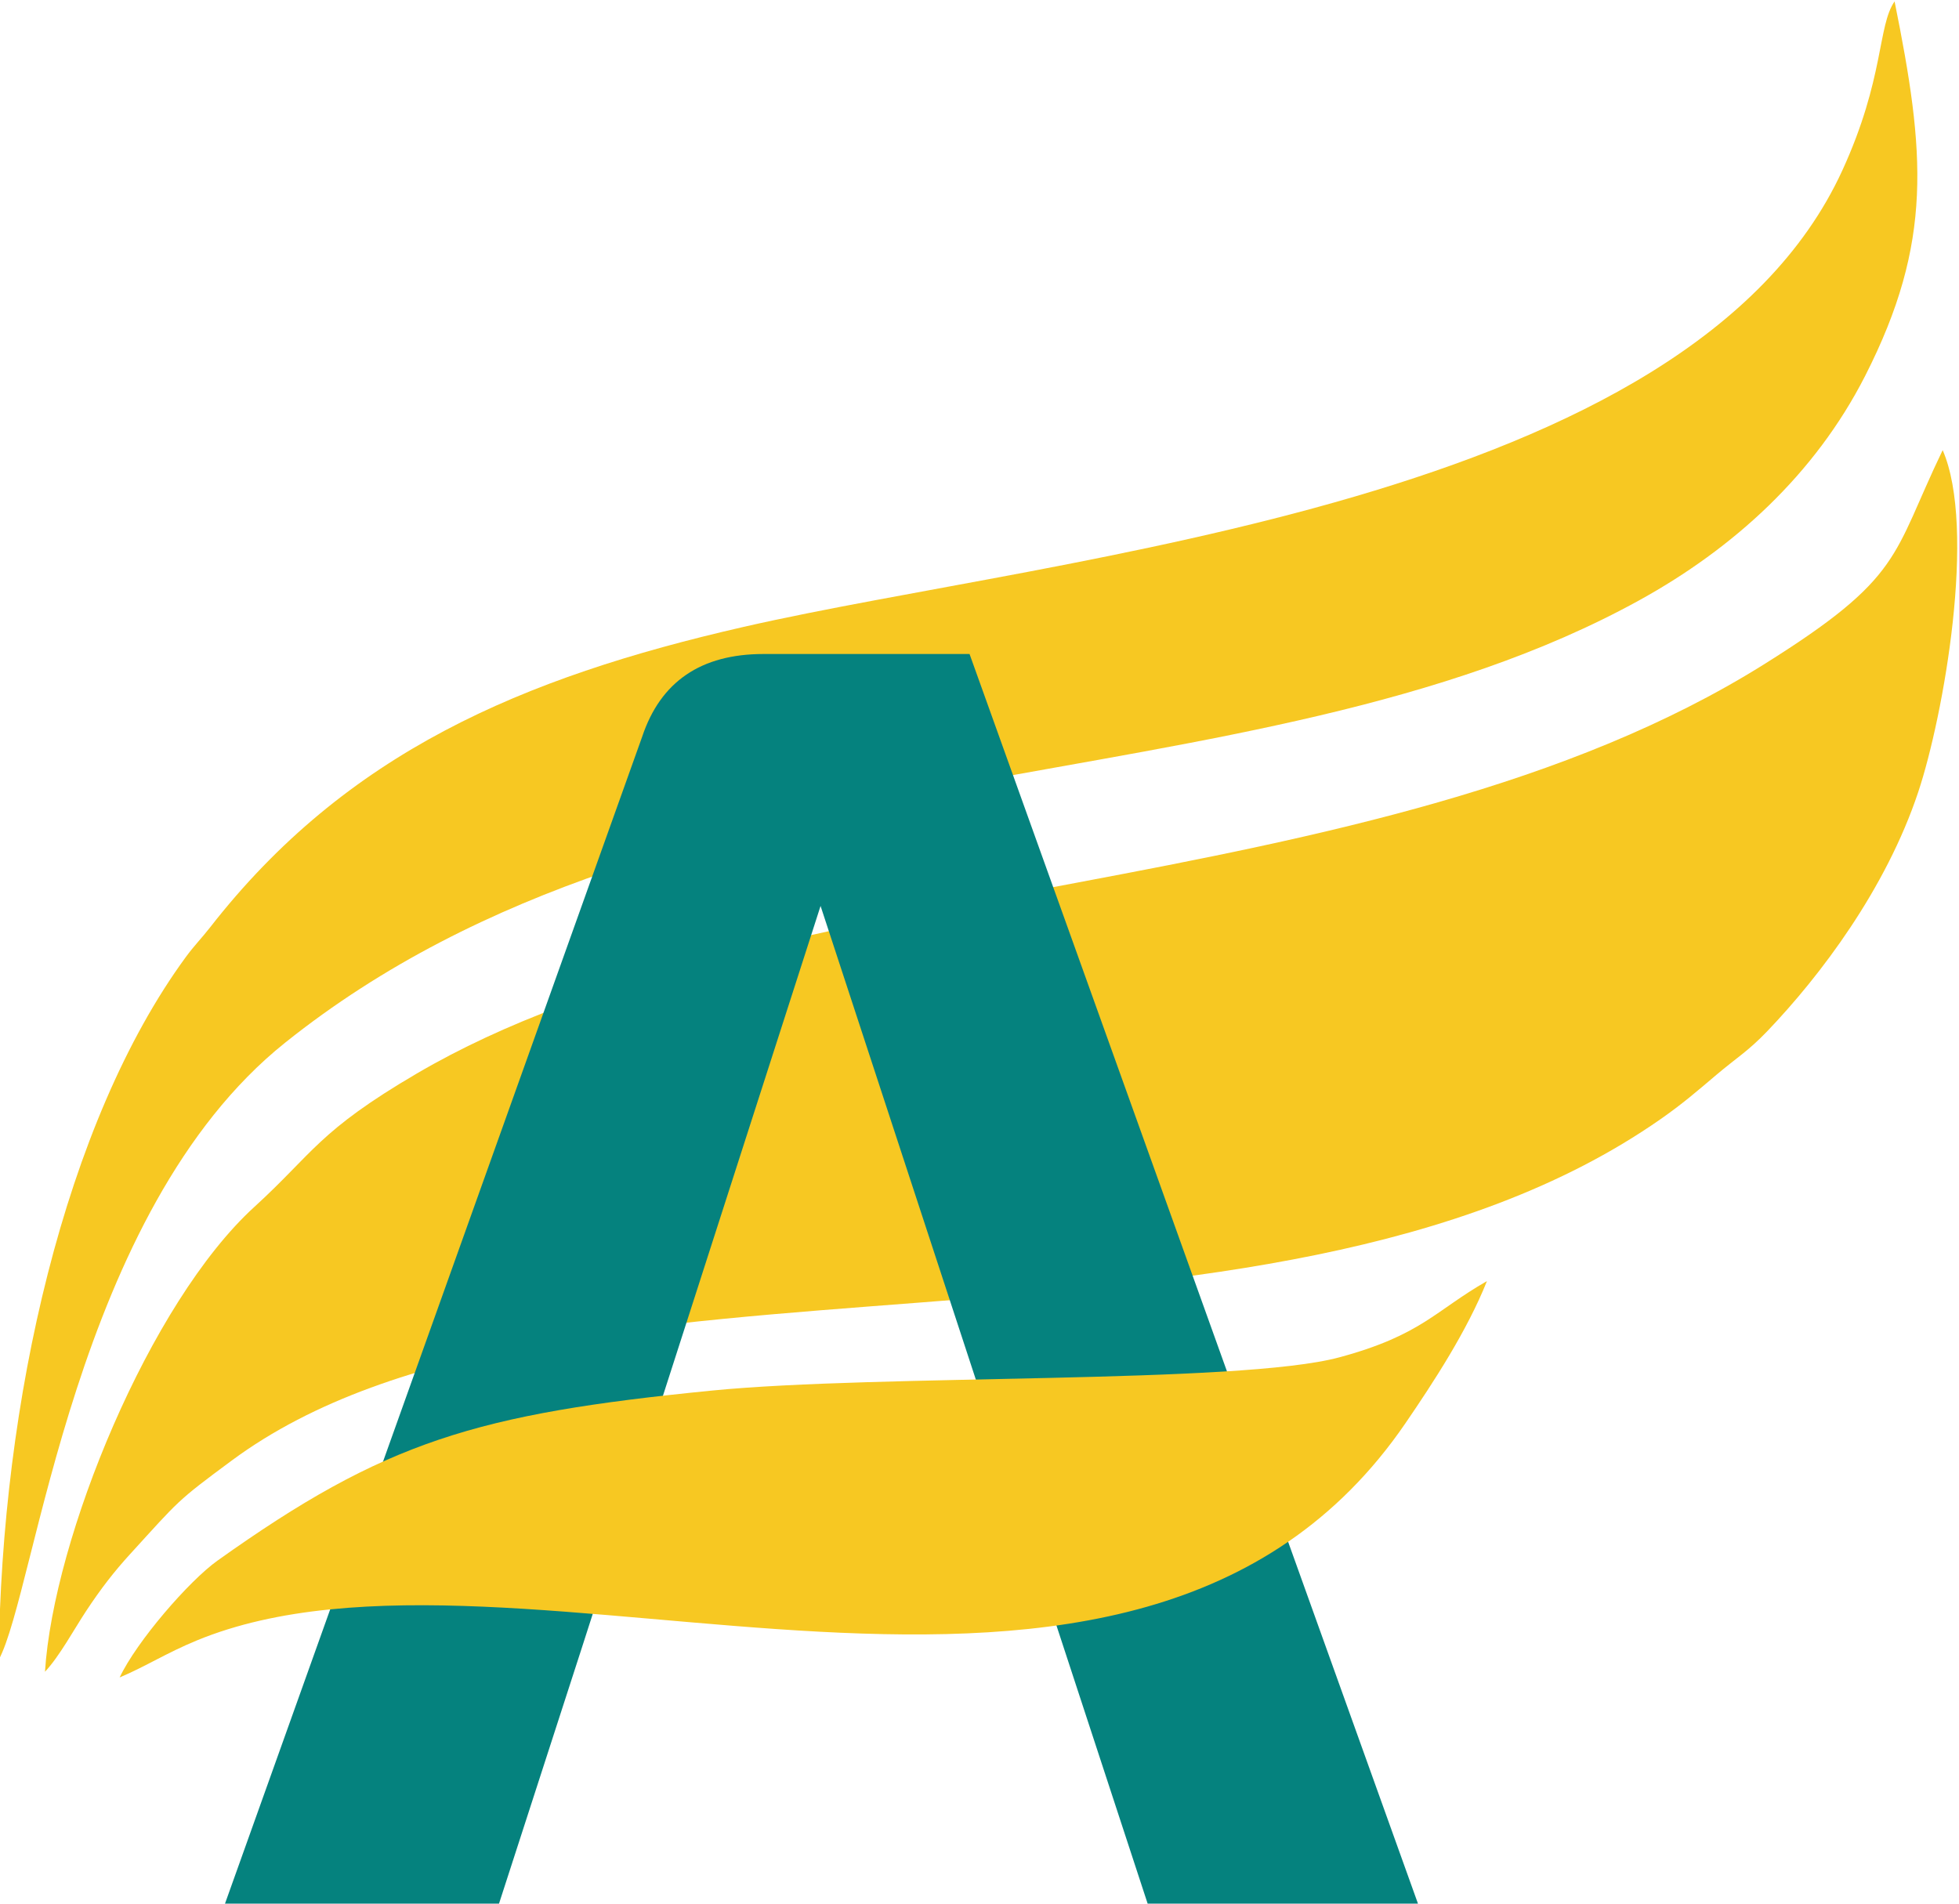<?xml version="1.0" encoding="UTF-8" standalone="no"?>
<svg
   xmlns:dc="http://purl.org/dc/elements/1.1/"
   xmlns:cc="http://creativecommons.org/ns#"
   xmlns:rdf="http://www.w3.org/1999/02/22-rdf-syntax-ns#"
   xmlns:svg="http://www.w3.org/2000/svg"
   xmlns="http://www.w3.org/2000/svg"
   viewBox="0 0 184.219 179.028"
   height="179.028"
   width="184.219"
   xml:space="preserve"
   id="svg2"
   version="1.1"><defs
     id="defs6"><radialGradient
       id="radialGradient26"
       spreadMethod="pad"
       gradientTransform="matrix(841.89,0,0,595.276,420.945,297.638)"
       gradientUnits="userSpaceOnUse"
       r="0.5"
       cy="0"
       cx="0"
       fy="0"
       fx="0"><stop
         id="stop22"
         offset="0"
         style="stop-opacity:1;stop-color:#ffffff" /><stop
         id="stop24"
         offset="1"
         style="stop-opacity:1;stop-color:#efefef" /></radialGradient></defs><g
     transform="matrix(1.333,0,0,-1.333,-482.807,529.519)"
     id="g10"><g
       id="g30"><g
         id="g32"><g
           id="g34"><path
             id="path36"
             style="fill:#f7c822;fill-opacity:1;fill-rule:evenodd;stroke:none"
             d="m 365.369,279.295 c 1.019,1.082 2.03,2.961 2.899,4.279 1.044,1.582 1.975,2.783 3.114,4.03 3.478,3.809 3.25,3.698 7.17,6.598 23.07,17.068 72.915,4.627 100.778,24.071 1.538,1.073 2.56,1.956 3.969,3.151 1.383,1.173 2.217,1.648 3.57,3.062 3.742,3.911 8.367,10.022 10.65,16.875 1.802,5.412 4.123,18.59 1.724,24.121 -3.61,-7.493 -2.719,-8.93 -12.637,-15.133 -27.492,-17.194 -70.06,-14.224 -95.013,-28.852 -6.953,-4.076 -7.279,-5.596 -11.455,-9.408 -7.401,-6.754 -14.175,-23.374 -14.769,-32.794" /><path
             id="path38"
             style="fill:#f7c822;fill-opacity:1;fill-rule:evenodd;stroke:none"
             d="m 362.105,280.137 c 2.643,4.9 5.32,31.631 20.199,43.534 27.716,22.172 68.102,16.089 95.537,31.218 6.631,3.657 12.383,8.861 15.934,15.834 4.816,9.458 4.226,15.753 2.075,26.416 -1.205,-1.729 -0.709,-5.436 -3.691,-11.934 -10.806,-23.535 -55.095,-27.072 -77.495,-32.192 -15.681,-3.585 -28.044,-8.878 -37.653,-21.209 -0.576,-0.738 -1.127,-1.293 -1.697,-2.072 -8.553,-11.669 -13.028,-31.384 -13.209,-49.595" /><path
             id="path40"
             style="fill:#05827e;fill-opacity:1;fill-rule:nonzero;stroke:none"
             d="m 416.061,351.098 c -4.412,0 -7.266,-1.945 -8.564,-5.838 l -29.453,-82.392 h 19.333 l 5.839,18.036 16.867,52.419 23.096,-70.455 h 19.073 l -31.659,88.23 z m 4.022,-17.775 12.197,-37.498 z" /><path
             id="path42"
             style="fill:#f7c822;fill-opacity:1;fill-rule:evenodd;stroke:none"
             d="m 370.637,278.893 c 1.843,0.78 3.299,1.726 5.437,2.608 22.706,9.36 66.013,-12.821 85.271,15.329 1.985,2.903 4.346,6.514 5.749,10.027 -3.669,-2.095 -4.616,-3.814 -10.419,-5.381 -7.053,-1.904 -32.464,-1.178 -44.249,-2.343 -16.636,-1.644 -23.073,-3.576 -34.892,-12.001 -2.001,-1.426 -5.703,-5.701 -6.897,-8.239" /></g></g></g></g></svg>